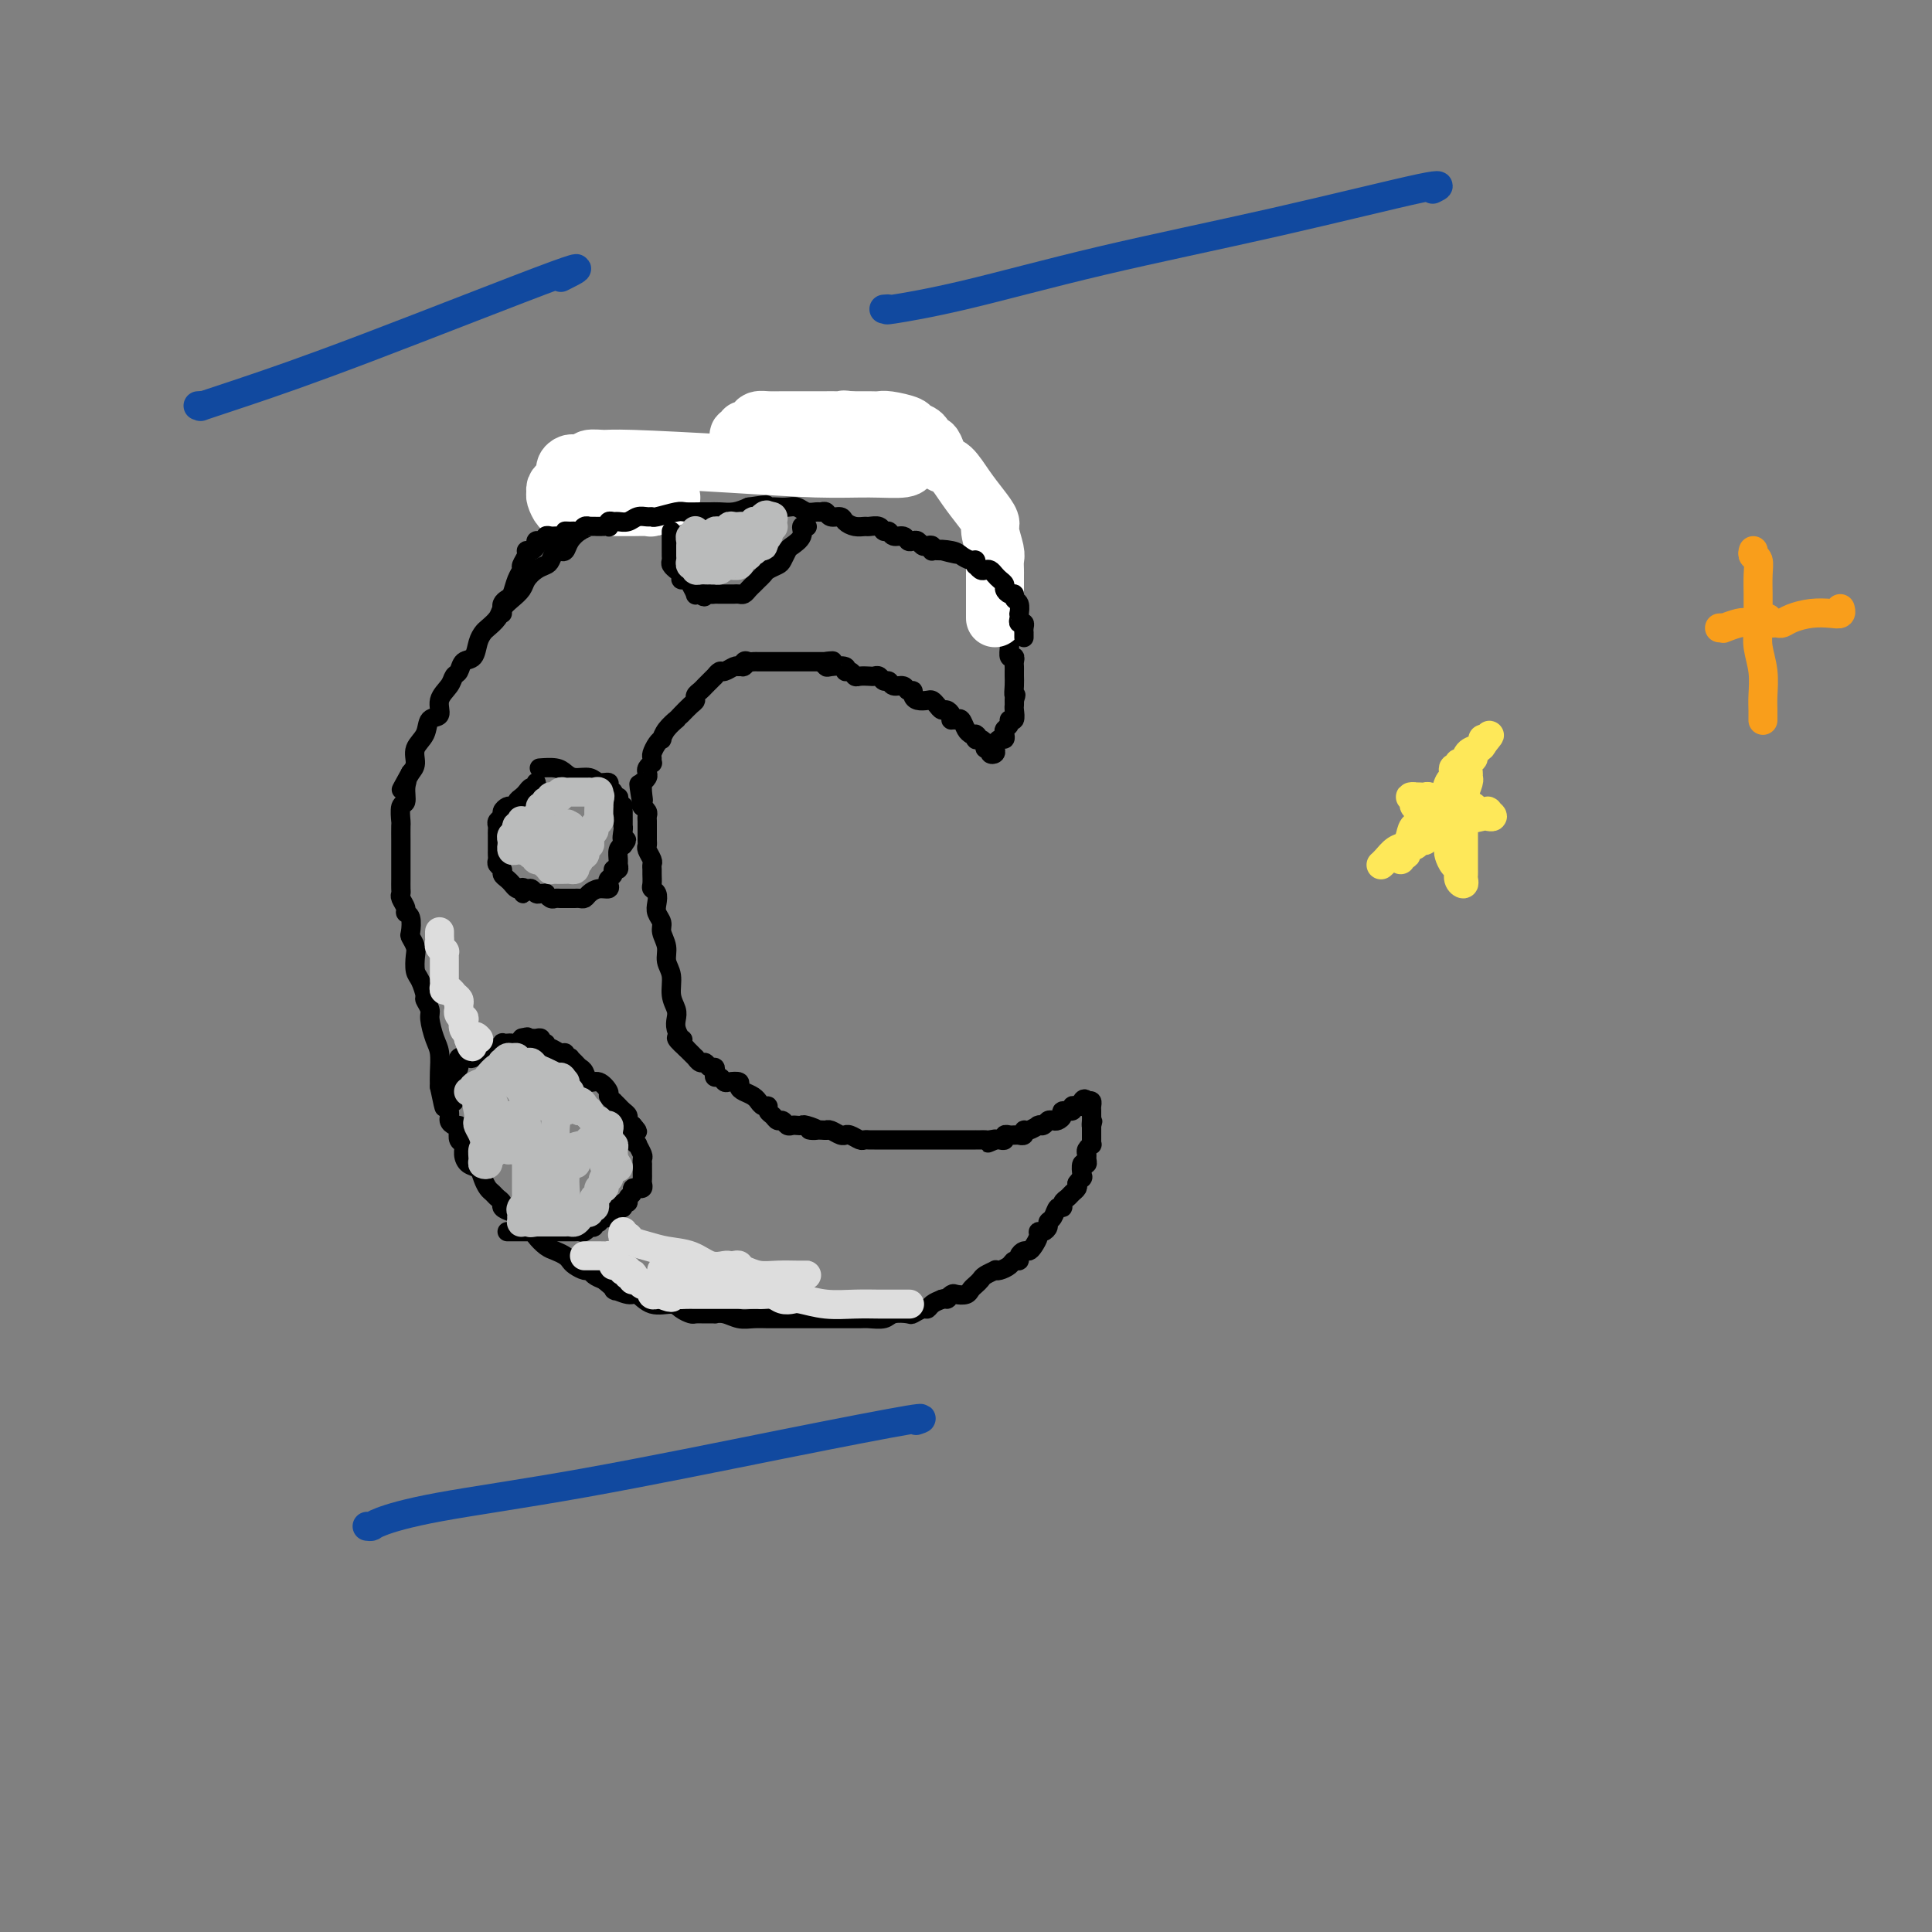 <svg viewBox='0 0 400 400' version='1.1' xmlns='http://www.w3.org/2000/svg' xmlns:xlink='http://www.w3.org/1999/xlink'><rect x="0" y="0" width="400" height="400" fill="#808080" stroke="none"/><g fill='none' stroke='#000000' stroke-width='4' stroke-linecap='round' stroke-linejoin='round'><path d='M202,99c0.092,-0.455 0.184,-0.910 0,-1c-0.184,-0.090 -0.646,0.186 -1,0c-0.354,-0.186 -0.602,-0.835 -1,-1c-0.398,-0.165 -0.947,0.152 -1,0c-0.053,-0.152 0.389,-0.773 0,-1c-0.389,-0.227 -1.611,-0.060 -2,0c-0.389,0.060 0.054,0.012 0,0c-0.054,-0.012 -0.605,0.010 -1,0c-0.395,-0.010 -0.636,-0.054 -1,0c-0.364,0.054 -0.853,0.207 -1,0c-0.147,-0.207 0.049,-0.772 0,-1c-0.049,-0.228 -0.341,-0.118 -1,0c-0.659,0.118 -1.683,0.243 -2,0c-0.317,-0.243 0.074,-0.853 0,-1c-0.074,-0.147 -0.612,0.171 -1,0c-0.388,-0.171 -0.628,-0.830 -1,-1c-0.372,-0.170 -0.878,0.151 -1,0c-0.122,-0.151 0.141,-0.773 0,-1c-0.141,-0.227 -0.684,-0.060 -1,0c-0.316,0.060 -0.404,0.012 -1,0c-0.596,-0.012 -1.700,0.011 -2,0c-0.300,-0.011 0.204,-0.055 0,0c-0.204,0.055 -1.117,0.211 -2,0c-0.883,-0.211 -1.738,-0.788 -2,-1c-0.262,-0.212 0.068,-0.061 0,0c-0.068,0.061 -0.534,0.030 -1,0'/><path d='M179,91c-3.754,-1.239 -1.639,-0.336 -1,0c0.639,0.336 -0.196,0.104 -1,0c-0.804,-0.104 -1.575,-0.080 -2,0c-0.425,0.080 -0.502,0.218 -1,0c-0.498,-0.218 -1.418,-0.790 -2,-1c-0.582,-0.210 -0.828,-0.056 -1,0c-0.172,0.056 -0.270,0.015 -1,0c-0.730,-0.015 -2.093,-0.004 -3,0c-0.907,0.004 -1.359,0.001 -2,0c-0.641,-0.001 -1.470,-0.001 -2,0c-0.530,0.001 -0.761,0.004 -1,0c-0.239,-0.004 -0.488,-0.016 -1,0c-0.512,0.016 -1.288,0.061 -2,0c-0.712,-0.061 -1.360,-0.226 -2,0c-0.640,0.226 -1.271,0.844 -2,1c-0.729,0.156 -1.556,-0.150 -2,0c-0.444,0.150 -0.504,0.758 -1,1c-0.496,0.242 -1.428,0.120 -2,0c-0.572,-0.120 -0.785,-0.238 -1,0c-0.215,0.238 -0.433,0.834 -1,1c-0.567,0.166 -1.483,-0.096 -2,0c-0.517,0.096 -0.634,0.551 -1,1c-0.366,0.449 -0.980,0.893 -1,1c-0.020,0.107 0.553,-0.122 0,0c-0.553,0.122 -2.231,0.596 -3,1c-0.769,0.404 -0.629,0.738 -1,1c-0.371,0.262 -1.254,0.451 -2,1c-0.746,0.549 -1.355,1.456 -2,2c-0.645,0.544 -1.328,0.723 -2,1c-0.672,0.277 -1.335,0.650 -2,1c-0.665,0.350 -1.333,0.675 -2,1'/><path d='M130,103c-3.540,2.063 -2.889,1.721 -3,2c-0.111,0.279 -0.985,1.178 -2,2c-1.015,0.822 -2.170,1.566 -3,2c-0.830,0.434 -1.336,0.559 -2,1c-0.664,0.441 -1.488,1.197 -2,2c-0.512,0.803 -0.714,1.654 -1,2c-0.286,0.346 -0.657,0.186 -1,0c-0.343,-0.186 -0.659,-0.398 -1,0c-0.341,0.398 -0.706,1.405 -1,2c-0.294,0.595 -0.515,0.778 -1,1c-0.485,0.222 -1.233,0.482 -2,1c-0.767,0.518 -1.552,1.293 -2,2c-0.448,0.707 -0.557,1.345 -1,2c-0.443,0.655 -1.218,1.327 -2,2c-0.782,0.673 -1.572,1.348 -2,2c-0.428,0.652 -0.495,1.282 -1,2c-0.505,0.718 -1.449,1.525 -2,2c-0.551,0.475 -0.711,0.617 -1,1c-0.289,0.383 -0.708,1.005 -1,2c-0.292,0.995 -0.458,2.363 -1,3c-0.542,0.637 -1.460,0.543 -2,1c-0.540,0.457 -0.703,1.464 -1,2c-0.297,0.536 -0.728,0.600 -1,1c-0.272,0.400 -0.386,1.135 -1,2c-0.614,0.865 -1.727,1.858 -2,3c-0.273,1.142 0.296,2.431 0,3c-0.296,0.569 -1.455,0.418 -2,1c-0.545,0.582 -0.476,1.898 -1,3c-0.524,1.102 -1.641,1.989 -2,3c-0.359,1.011 0.040,2.146 0,3c-0.040,0.854 -0.520,1.427 -1,2'/><path d='M85,160c-3.161,5.700 -1.565,2.950 -1,2c0.565,-0.950 0.099,-0.100 0,1c-0.099,1.100 0.170,2.450 0,3c-0.170,0.550 -0.778,0.301 -1,1c-0.222,0.699 -0.060,2.345 0,3c0.060,0.655 0.016,0.317 0,1c-0.016,0.683 -0.004,2.385 0,3c0.004,0.615 0.001,0.143 0,1c-0.001,0.857 0.000,3.042 0,4c-0.000,0.958 -0.001,0.690 0,1c0.001,0.310 0.004,1.200 0,2c-0.004,0.800 -0.016,1.510 0,2c0.016,0.490 0.061,0.759 0,1c-0.061,0.241 -0.226,0.454 0,1c0.226,0.546 0.844,1.427 1,2c0.156,0.573 -0.151,0.839 0,1c0.151,0.161 0.759,0.216 1,1c0.241,0.784 0.117,2.297 0,3c-0.117,0.703 -0.225,0.596 0,1c0.225,0.404 0.782,1.320 1,2c0.218,0.680 0.096,1.123 0,2c-0.096,0.877 -0.165,2.189 0,3c0.165,0.811 0.565,1.121 1,2c0.435,0.879 0.904,2.325 1,3c0.096,0.675 -0.181,0.577 0,1c0.181,0.423 0.819,1.366 1,2c0.181,0.634 -0.095,0.960 0,2c0.095,1.040 0.562,2.794 1,4c0.438,1.206 0.849,1.863 1,3c0.151,1.137 0.043,2.753 0,4c-0.043,1.247 -0.022,2.123 0,3'/><path d='M91,225c1.400,6.774 0.901,3.709 1,3c0.099,-0.709 0.797,0.936 1,2c0.203,1.064 -0.090,1.546 0,2c0.090,0.454 0.564,0.880 1,1c0.436,0.120 0.834,-0.067 1,0c0.166,0.067 0.099,0.389 0,1c-0.099,0.611 -0.230,1.511 0,2c0.230,0.489 0.821,0.568 1,1c0.179,0.432 -0.054,1.219 0,2c0.054,0.781 0.396,1.557 1,2c0.604,0.443 1.471,0.552 2,1c0.529,0.448 0.720,1.233 1,2c0.280,0.767 0.648,1.515 1,2c0.352,0.485 0.688,0.708 1,1c0.312,0.292 0.599,0.655 1,1c0.401,0.345 0.914,0.674 1,1c0.086,0.326 -0.257,0.651 0,1c0.257,0.349 1.115,0.722 2,1c0.885,0.278 1.798,0.459 2,1c0.202,0.541 -0.308,1.440 0,2c0.308,0.560 1.434,0.780 2,1c0.566,0.220 0.572,0.440 1,1c0.428,0.560 1.280,1.459 2,2c0.720,0.541 1.310,0.723 2,1c0.690,0.277 1.480,0.648 2,1c0.520,0.352 0.768,0.686 1,1c0.232,0.314 0.446,0.609 1,1c0.554,0.391 1.447,0.878 2,1c0.553,0.122 0.764,-0.121 1,0c0.236,0.121 0.496,0.606 1,1c0.504,0.394 1.252,0.697 2,1'/><path d='M125,265c3.853,3.168 1.984,2.088 2,2c0.016,-0.088 1.915,0.816 3,1c1.085,0.184 1.355,-0.353 2,0c0.645,0.353 1.664,1.597 3,2c1.336,0.403 2.990,-0.036 4,0c1.010,0.036 1.375,0.545 2,1c0.625,0.455 1.511,0.854 2,1c0.489,0.146 0.581,0.038 1,0c0.419,-0.038 1.165,-0.006 2,0c0.835,0.006 1.760,-0.012 2,0c0.240,0.012 -0.203,0.056 0,0c0.203,-0.056 1.053,-0.211 2,0c0.947,0.211 1.991,0.789 3,1c1.009,0.211 1.984,0.057 3,0c1.016,-0.057 2.072,-0.015 3,0c0.928,0.015 1.729,0.004 3,0c1.271,-0.004 3.011,-0.001 4,0c0.989,0.001 1.228,0.000 2,0c0.772,-0.000 2.079,-0.000 3,0c0.921,0.000 1.458,0.001 2,0c0.542,-0.001 1.088,-0.004 2,0c0.912,0.004 2.188,0.015 3,0c0.812,-0.015 1.158,-0.055 2,0c0.842,0.055 2.180,0.207 3,0c0.820,-0.207 1.123,-0.773 2,-1c0.877,-0.227 2.328,-0.116 3,0c0.672,0.116 0.564,0.238 1,0c0.436,-0.238 1.416,-0.837 2,-1c0.584,-0.163 0.773,0.110 1,0c0.227,-0.110 0.494,-0.603 1,-1c0.506,-0.397 1.253,-0.699 2,-1'/><path d='M195,269c2.031,-0.559 1.107,0.043 1,0c-0.107,-0.043 0.601,-0.733 1,-1c0.399,-0.267 0.488,-0.113 1,0c0.512,0.113 1.445,0.185 2,0c0.555,-0.185 0.731,-0.628 1,-1c0.269,-0.372 0.632,-0.674 1,-1c0.368,-0.326 0.742,-0.675 1,-1c0.258,-0.325 0.402,-0.626 1,-1c0.598,-0.374 1.652,-0.822 2,-1c0.348,-0.178 -0.008,-0.085 0,0c0.008,0.085 0.380,0.164 1,0c0.620,-0.164 1.490,-0.570 2,-1c0.510,-0.430 0.662,-0.885 1,-1c0.338,-0.115 0.864,0.111 1,0c0.136,-0.111 -0.117,-0.558 0,-1c0.117,-0.442 0.605,-0.879 1,-1c0.395,-0.121 0.697,0.073 1,0c0.303,-0.073 0.607,-0.415 1,-1c0.393,-0.585 0.875,-1.414 1,-2c0.125,-0.586 -0.107,-0.929 0,-1c0.107,-0.071 0.553,0.131 1,0c0.447,-0.131 0.894,-0.595 1,-1c0.106,-0.405 -0.130,-0.753 0,-1c0.130,-0.247 0.626,-0.395 1,-1c0.374,-0.605 0.625,-1.668 1,-2c0.375,-0.332 0.875,0.066 1,0c0.125,-0.066 -0.124,-0.595 0,-1c0.124,-0.405 0.621,-0.686 1,-1c0.379,-0.314 0.641,-0.661 1,-1c0.359,-0.339 0.817,-0.668 1,-1c0.183,-0.332 0.092,-0.666 0,-1'/><path d='M223,245c1.620,-2.168 1.170,-1.088 1,-1c-0.170,0.088 -0.060,-0.817 0,-1c0.060,-0.183 0.069,0.354 0,0c-0.069,-0.354 -0.216,-1.600 0,-2c0.216,-0.400 0.794,0.047 1,0c0.206,-0.047 0.041,-0.586 0,-1c-0.041,-0.414 0.042,-0.702 0,-1c-0.042,-0.298 -0.207,-0.605 0,-1c0.207,-0.395 0.788,-0.879 1,-1c0.212,-0.121 0.057,0.122 0,0c-0.057,-0.122 -0.015,-0.610 0,-1c0.015,-0.390 0.004,-0.682 0,-1c-0.004,-0.318 -0.001,-0.662 0,-1c0.001,-0.338 0.001,-0.669 0,-1'/><path d='M226,233c0.464,-1.808 0.124,-0.330 0,0c-0.124,0.330 -0.033,-0.490 0,-1c0.033,-0.510 0.006,-0.711 0,-1c-0.006,-0.289 0.009,-0.665 0,-1c-0.009,-0.335 -0.041,-0.629 0,-1c0.041,-0.371 0.155,-0.820 0,-1c-0.155,-0.180 -0.577,-0.090 -1,0'/><path d='M225,228c-0.378,-0.835 -0.824,-0.421 -1,0c-0.176,0.421 -0.084,0.849 0,1c0.084,0.151 0.158,0.026 0,0c-0.158,-0.026 -0.549,0.048 -1,0c-0.451,-0.048 -0.961,-0.220 -1,0c-0.039,0.220 0.393,0.830 0,1c-0.393,0.170 -1.611,-0.099 -2,0c-0.389,0.099 0.051,0.566 0,1c-0.051,0.434 -0.592,0.834 -1,1c-0.408,0.166 -0.684,0.097 -1,0c-0.316,-0.097 -0.671,-0.223 -1,0c-0.329,0.223 -0.630,0.796 -1,1c-0.370,0.204 -0.807,0.040 -1,0c-0.193,-0.040 -0.142,0.046 0,0c0.142,-0.046 0.374,-0.222 0,0c-0.374,0.222 -1.353,0.844 -2,1c-0.647,0.156 -0.961,-0.154 -1,0c-0.039,0.154 0.197,0.774 0,1c-0.197,0.226 -0.827,0.060 -1,0c-0.173,-0.060 0.112,-0.012 0,0c-0.112,0.012 -0.621,-0.011 -1,0c-0.379,0.011 -0.626,0.055 -1,0c-0.374,-0.055 -0.873,-0.211 -1,0c-0.127,0.211 0.120,0.788 0,1c-0.120,0.212 -0.606,0.061 -1,0c-0.394,-0.061 -0.697,-0.030 -1,0'/><path d='M206,236c-2.892,1.238 -0.621,0.332 0,0c0.621,-0.332 -0.407,-0.089 -1,0c-0.593,0.089 -0.752,0.024 -1,0c-0.248,-0.024 -0.585,-0.006 -1,0c-0.415,0.006 -0.908,0.002 -1,0c-0.092,-0.002 0.217,-0.000 0,0c-0.217,0.000 -0.962,0.000 -2,0c-1.038,-0.000 -2.371,-0.000 -3,0c-0.629,0.000 -0.553,0.000 -1,0c-0.447,-0.000 -1.415,-0.000 -2,0c-0.585,0.000 -0.787,0.000 -1,0c-0.213,-0.000 -0.437,-0.000 -1,0c-0.563,0.000 -1.464,0.000 -2,0c-0.536,-0.000 -0.707,-0.000 -1,0c-0.293,0.000 -0.707,0.000 -1,0c-0.293,-0.000 -0.463,-0.000 -1,0c-0.537,0.000 -1.439,0.000 -2,0c-0.561,-0.000 -0.780,-0.000 -1,0c-0.220,0.000 -0.439,0.001 -1,0c-0.561,-0.001 -1.463,-0.004 -2,0c-0.537,0.004 -0.708,0.015 -1,0c-0.292,-0.015 -0.705,-0.057 -1,0c-0.295,0.057 -0.473,0.212 -1,0c-0.527,-0.212 -1.401,-0.793 -2,-1c-0.599,-0.207 -0.921,-0.041 -1,0c-0.079,0.041 0.084,-0.041 0,0c-0.084,0.041 -0.414,0.207 -1,0c-0.586,-0.207 -1.427,-0.786 -2,-1c-0.573,-0.214 -0.878,-0.061 -1,0c-0.122,0.061 -0.061,0.031 0,0'/><path d='M171,234c-5.759,-0.249 -2.656,0.129 -2,0c0.656,-0.129 -1.134,-0.766 -2,-1c-0.866,-0.234 -0.809,-0.067 -1,0c-0.191,0.067 -0.628,0.033 -1,0c-0.372,-0.033 -0.677,-0.064 -1,0c-0.323,0.064 -0.665,0.225 -1,0c-0.335,-0.225 -0.663,-0.835 -1,-1c-0.337,-0.165 -0.681,0.114 -1,0c-0.319,-0.114 -0.611,-0.623 -1,-1c-0.389,-0.377 -0.874,-0.622 -1,-1c-0.126,-0.378 0.108,-0.889 0,-1c-0.108,-0.111 -0.557,0.177 -1,0c-0.443,-0.177 -0.879,-0.821 -1,-1c-0.121,-0.179 0.075,0.106 0,0c-0.075,-0.106 -0.419,-0.603 -1,-1c-0.581,-0.397 -1.398,-0.694 -2,-1c-0.602,-0.306 -0.987,-0.622 -1,-1c-0.013,-0.378 0.347,-0.819 0,-1c-0.347,-0.181 -1.400,-0.104 -2,0c-0.600,0.104 -0.749,0.234 -1,0c-0.251,-0.234 -0.606,-0.832 -1,-1c-0.394,-0.168 -0.827,0.095 -1,0c-0.173,-0.095 -0.088,-0.546 0,-1c0.088,-0.454 0.177,-0.910 0,-1c-0.177,-0.090 -0.621,0.187 -1,0c-0.379,-0.187 -0.693,-0.838 -1,-1c-0.307,-0.162 -0.607,0.164 -1,0c-0.393,-0.164 -0.878,-0.817 -1,-1c-0.122,-0.183 0.121,0.105 0,0c-0.121,-0.105 -0.606,-0.601 -1,-1c-0.394,-0.399 -0.697,-0.699 -1,-1'/><path d='M142,217c-3.182,-2.799 -1.636,-2.296 -1,-2c0.636,0.296 0.363,0.387 0,0c-0.363,-0.387 -0.814,-1.251 -1,-2c-0.186,-0.749 -0.106,-1.383 0,-2c0.106,-0.617 0.240,-1.218 0,-2c-0.240,-0.782 -0.853,-1.746 -1,-3c-0.147,-1.254 0.172,-2.797 0,-4c-0.172,-1.203 -0.834,-2.066 -1,-3c-0.166,-0.934 0.166,-1.941 0,-3c-0.166,-1.059 -0.828,-2.171 -1,-3c-0.172,-0.829 0.146,-1.374 0,-2c-0.146,-0.626 -0.757,-1.333 -1,-2c-0.243,-0.667 -0.118,-1.296 0,-2c0.118,-0.704 0.228,-1.484 0,-2c-0.228,-0.516 -0.793,-0.768 -1,-1c-0.207,-0.232 -0.054,-0.442 0,-1c0.054,-0.558 0.011,-1.463 0,-2c-0.011,-0.537 0.011,-0.707 0,-1c-0.011,-0.293 -0.056,-0.708 0,-1c0.056,-0.292 0.211,-0.459 0,-1c-0.211,-0.541 -0.789,-1.454 -1,-2c-0.211,-0.546 -0.057,-0.724 0,-1c0.057,-0.276 0.015,-0.651 0,-1c-0.015,-0.349 -0.004,-0.671 0,-1c0.004,-0.329 0.002,-0.665 0,-1c-0.002,-0.335 -0.004,-0.668 0,-1c0.004,-0.332 0.015,-0.664 0,-1c-0.015,-0.336 -0.056,-0.678 0,-1c0.056,-0.322 0.207,-0.625 0,-1c-0.207,-0.375 -0.774,-0.821 -1,-1c-0.226,-0.179 -0.113,-0.089 0,0'/><path d='M133,167c-1.391,-8.161 -0.369,-3.563 0,-2c0.369,1.563 0.085,0.090 0,-1c-0.085,-1.090 0.029,-1.797 0,-2c-0.029,-0.203 -0.200,0.099 0,0c0.200,-0.099 0.772,-0.600 1,-1c0.228,-0.400 0.114,-0.699 0,-1c-0.114,-0.301 -0.227,-0.605 0,-1c0.227,-0.395 0.796,-0.883 1,-1c0.204,-0.117 0.045,0.136 0,0c-0.045,-0.136 0.026,-0.662 0,-1c-0.026,-0.338 -0.149,-0.488 0,-1c0.149,-0.512 0.569,-1.385 1,-2c0.431,-0.615 0.871,-0.973 1,-1c0.129,-0.027 -0.055,0.278 0,0c0.055,-0.278 0.347,-1.139 1,-2c0.653,-0.861 1.668,-1.722 2,-2c0.332,-0.278 -0.017,0.028 0,0c0.017,-0.028 0.400,-0.389 1,-1c0.600,-0.611 1.418,-1.473 2,-2c0.582,-0.527 0.929,-0.718 1,-1c0.071,-0.282 -0.135,-0.654 0,-1c0.135,-0.346 0.611,-0.667 1,-1c0.389,-0.333 0.692,-0.676 1,-1c0.308,-0.324 0.622,-0.627 1,-1c0.378,-0.373 0.821,-0.817 1,-1c0.179,-0.183 0.093,-0.105 0,0c-0.093,0.105 -0.193,0.238 0,0c0.193,-0.238 0.681,-0.847 1,-1c0.319,-0.153 0.471,0.151 1,0c0.529,-0.151 1.437,-0.757 2,-1c0.563,-0.243 0.782,-0.121 1,0'/><path d='M153,138c2.560,-1.950 1.459,-0.326 1,0c-0.459,0.326 -0.278,-0.645 0,-1c0.278,-0.355 0.652,-0.095 1,0c0.348,0.095 0.671,0.026 1,0c0.329,-0.026 0.666,-0.007 1,0c0.334,0.007 0.667,0.002 1,0c0.333,-0.002 0.667,-0.000 1,0c0.333,0.000 0.667,0.000 1,0c0.333,-0.000 0.666,-0.000 1,0c0.334,0.000 0.668,0.000 1,0c0.332,-0.000 0.663,-0.000 1,0c0.337,0.000 0.682,0.000 1,0c0.318,-0.000 0.610,-0.000 1,0c0.390,0.000 0.878,0.000 1,0c0.122,-0.000 -0.122,-0.000 0,0c0.122,0.000 0.610,0.000 1,0c0.390,-0.000 0.682,-0.000 1,0c0.318,0.000 0.663,0.000 1,0c0.337,-0.000 0.668,-0.000 1,0c0.332,0.000 0.666,0.000 1,0'/><path d='M171,137c2.788,-0.214 0.756,-0.249 0,0c-0.756,0.249 -0.238,0.784 0,1c0.238,0.216 0.197,0.114 1,0c0.803,-0.114 2.452,-0.241 3,0c0.548,0.241 -0.004,0.849 0,1c0.004,0.151 0.564,-0.155 1,0c0.436,0.155 0.747,0.773 1,1c0.253,0.227 0.449,0.065 1,0c0.551,-0.065 1.457,-0.033 2,0c0.543,0.033 0.722,0.065 1,0c0.278,-0.065 0.656,-0.229 1,0c0.344,0.229 0.655,0.850 1,1c0.345,0.150 0.723,-0.171 1,0c0.277,0.171 0.452,0.833 1,1c0.548,0.167 1.469,-0.162 2,0c0.531,0.162 0.671,0.814 1,1c0.329,0.186 0.848,-0.095 1,0c0.152,0.095 -0.061,0.564 0,1c0.061,0.436 0.398,0.839 1,1c0.602,0.161 1.471,0.081 2,0c0.529,-0.081 0.720,-0.163 1,0c0.280,0.163 0.650,0.569 1,1c0.350,0.431 0.682,0.886 1,1c0.318,0.114 0.624,-0.113 1,0c0.376,0.113 0.822,0.564 1,1c0.178,0.436 0.089,0.855 0,1c-0.089,0.145 -0.179,0.014 0,0c0.179,-0.014 0.625,0.089 1,0c0.375,-0.089 0.678,-0.370 1,0c0.322,0.370 0.663,1.391 1,2c0.337,0.609 0.668,0.804 1,1'/><path d='M201,152c2.393,1.486 1.376,0.201 1,0c-0.376,-0.201 -0.111,0.681 0,1c0.111,0.319 0.067,0.075 0,0c-0.067,-0.075 -0.158,0.017 0,0c0.158,-0.017 0.563,-0.145 1,0c0.437,0.145 0.905,0.561 1,1c0.095,0.439 -0.185,0.899 0,1c0.185,0.101 0.833,-0.158 1,0c0.167,0.158 -0.149,0.732 0,1c0.149,0.268 0.762,0.230 1,0c0.238,-0.230 0.103,-0.653 0,-1c-0.103,-0.347 -0.172,-0.618 0,-1c0.172,-0.382 0.586,-0.876 1,-1c0.414,-0.124 0.828,0.120 1,0c0.172,-0.120 0.102,-0.605 0,-1c-0.102,-0.395 -0.238,-0.701 0,-1c0.238,-0.299 0.848,-0.591 1,-1c0.152,-0.409 -0.155,-0.936 0,-1c0.155,-0.064 0.774,0.333 1,0c0.226,-0.333 0.061,-1.397 0,-2c-0.061,-0.603 -0.017,-0.744 0,-1c0.017,-0.256 0.009,-0.628 0,-1'/><path d='M210,145c0.619,-1.836 0.166,-0.926 0,-1c-0.166,-0.074 -0.045,-1.133 0,-2c0.045,-0.867 0.013,-1.543 0,-2c-0.013,-0.457 -0.007,-0.695 0,-1c0.007,-0.305 0.016,-0.677 0,-1c-0.016,-0.323 -0.057,-0.597 0,-1c0.057,-0.403 0.212,-0.934 0,-1c-0.212,-0.066 -0.793,0.334 -1,0c-0.207,-0.334 -0.041,-1.402 0,-2c0.041,-0.598 -0.042,-0.727 0,-1c0.042,-0.273 0.208,-0.689 0,-1c-0.208,-0.311 -0.792,-0.517 -1,-1c-0.208,-0.483 -0.042,-1.242 0,-2c0.042,-0.758 -0.042,-1.513 0,-2c0.042,-0.487 0.208,-0.704 0,-1c-0.208,-0.296 -0.792,-0.671 -1,-1c-0.208,-0.329 -0.042,-0.613 0,-1c0.042,-0.387 -0.041,-0.877 0,-1c0.041,-0.123 0.207,0.122 0,0c-0.207,-0.122 -0.788,-0.611 -1,-1c-0.212,-0.389 -0.056,-0.677 0,-1c0.056,-0.323 0.011,-0.682 0,-1c-0.011,-0.318 0.011,-0.596 0,-1c-0.011,-0.404 -0.054,-0.935 0,-1c0.054,-0.065 0.207,0.336 0,0c-0.207,-0.336 -0.773,-1.410 -1,-2c-0.227,-0.590 -0.116,-0.697 0,-1c0.116,-0.303 0.237,-0.803 0,-1c-0.237,-0.197 -0.833,-0.092 -1,0c-0.167,0.092 0.095,0.169 0,0c-0.095,-0.169 -0.548,-0.585 -1,-1'/><path d='M203,113c-1.023,-5.356 -0.081,-2.744 0,-2c0.081,0.744 -0.700,-0.378 -1,-1c-0.300,-0.622 -0.118,-0.745 0,-1c0.118,-0.255 0.171,-0.642 0,-1c-0.171,-0.358 -0.567,-0.688 -1,-1c-0.433,-0.312 -0.905,-0.604 -1,-1c-0.095,-0.396 0.186,-0.894 0,-1c-0.186,-0.106 -0.838,0.179 -1,0c-0.162,-0.179 0.167,-0.822 0,-1c-0.167,-0.178 -0.829,0.110 -1,0c-0.171,-0.110 0.150,-0.617 0,-1c-0.150,-0.383 -0.772,-0.643 -1,-1c-0.228,-0.357 -0.064,-0.812 0,-1c0.064,-0.188 0.028,-0.110 0,0c-0.028,0.110 -0.049,0.251 0,0c0.049,-0.251 0.167,-0.893 0,-1c-0.167,-0.107 -0.618,0.321 -1,0c-0.382,-0.321 -0.694,-1.391 -1,-2c-0.306,-0.609 -0.607,-0.755 -1,-1c-0.393,-0.245 -0.879,-0.587 -1,-1c-0.121,-0.413 0.123,-0.895 0,-1c-0.123,-0.105 -0.612,0.169 -1,0c-0.388,-0.169 -0.676,-0.780 -1,-1c-0.324,-0.220 -0.684,-0.049 -1,0c-0.316,0.049 -0.587,-0.026 -1,0c-0.413,0.026 -0.966,0.151 -1,0c-0.034,-0.151 0.452,-0.579 0,-1c-0.452,-0.421 -1.844,-0.835 -3,-1c-1.156,-0.165 -2.078,-0.083 -3,0'/><path d='M182,92c-2.857,-0.929 -3.500,-0.250 -4,0c-0.500,0.250 -0.857,0.071 -1,0c-0.143,-0.071 -0.071,-0.036 0,0'/></g>
<g fill='none' stroke='#FFFFFF' stroke-width='12' stroke-linecap='round' stroke-linejoin='round'><path d='M206,128c-0.000,-0.438 -0.000,-0.876 0,-1c0.000,-0.124 0.000,0.066 0,0c-0.000,-0.066 -0.000,-0.389 0,-1c0.000,-0.611 0.000,-1.511 0,-2c-0.000,-0.489 -0.000,-0.568 0,-1c0.000,-0.432 0.001,-1.216 0,-2c-0.001,-0.784 -0.004,-1.569 0,-2c0.004,-0.431 0.017,-0.509 0,-1c-0.017,-0.491 -0.062,-1.394 0,-2c0.062,-0.606 0.232,-0.916 0,-2c-0.232,-1.084 -0.867,-2.942 -1,-4c-0.133,-1.058 0.234,-1.315 0,-2c-0.234,-0.685 -1.071,-1.797 -2,-3c-0.929,-1.203 -1.951,-2.498 -3,-4c-1.049,-1.502 -2.127,-3.210 -3,-4c-0.873,-0.790 -1.542,-0.663 -2,-1c-0.458,-0.337 -0.705,-1.137 -1,-2c-0.295,-0.863 -0.640,-1.789 -1,-2c-0.360,-0.211 -0.737,0.294 -1,0c-0.263,-0.294 -0.412,-1.385 -1,-2c-0.588,-0.615 -1.613,-0.753 -2,-1c-0.387,-0.247 -0.134,-0.602 -1,-1c-0.866,-0.398 -2.851,-0.839 -4,-1c-1.149,-0.161 -1.463,-0.043 -2,0c-0.537,0.043 -1.299,0.012 -2,0c-0.701,-0.012 -1.343,-0.003 -2,0c-0.657,0.003 -1.328,0.002 -2,0'/><path d='M176,87c-2.138,-0.309 -0.985,-0.083 -1,0c-0.015,0.083 -1.200,0.022 -2,0c-0.800,-0.022 -1.215,-0.006 -2,0c-0.785,0.006 -1.940,0.001 -3,0c-1.060,-0.001 -2.024,0.002 -3,0c-0.976,-0.002 -1.963,-0.011 -3,0c-1.037,0.011 -2.124,0.040 -3,0c-0.876,-0.040 -1.540,-0.150 -2,0c-0.460,0.150 -0.715,0.561 -1,1c-0.285,0.439 -0.598,0.905 -1,1c-0.402,0.095 -0.892,-0.180 -1,0c-0.108,0.180 0.168,0.817 0,1c-0.168,0.183 -0.779,-0.088 -1,0c-0.221,0.088 -0.053,0.535 0,1c0.053,0.465 -0.009,0.948 0,1c0.009,0.052 0.088,-0.326 0,0c-0.088,0.326 -0.344,1.356 0,2c0.344,0.644 1.289,0.902 2,1c0.711,0.098 1.189,0.036 2,0c0.811,-0.036 1.957,-0.047 3,0c1.043,0.047 1.985,0.152 3,0c1.015,-0.152 2.103,-0.563 3,-1c0.897,-0.437 1.603,-0.902 3,-1c1.397,-0.098 3.486,0.170 5,0c1.514,-0.170 2.455,-0.777 3,-1c0.545,-0.223 0.696,-0.060 1,0c0.304,0.060 0.761,0.019 1,0c0.239,-0.019 0.260,-0.015 1,0c0.740,0.015 2.199,0.043 3,0c0.801,-0.043 0.943,-0.155 1,0c0.057,0.155 0.028,0.578 0,1'/><path d='M184,93c4.753,-0.204 1.134,-0.212 0,0c-1.134,0.212 0.217,0.646 1,1c0.783,0.354 0.998,0.630 1,1c0.002,0.370 -0.208,0.835 0,1c0.208,0.165 0.836,0.030 1,0c0.164,-0.030 -0.134,0.045 0,0c0.134,-0.045 0.702,-0.211 1,0c0.298,0.211 0.326,0.799 -1,1c-1.326,0.201 -4.006,0.016 -7,0c-2.994,-0.016 -6.301,0.138 -11,0c-4.699,-0.138 -10.788,-0.569 -18,-1c-7.212,-0.431 -15.547,-0.861 -20,-1c-4.453,-0.139 -5.024,0.015 -6,0c-0.976,-0.015 -2.356,-0.198 -3,0c-0.644,0.198 -0.550,0.778 -1,1c-0.450,0.222 -1.444,0.087 -2,0c-0.556,-0.087 -0.675,-0.126 -1,0c-0.325,0.126 -0.857,0.415 -1,1c-0.143,0.585 0.105,1.465 0,2c-0.105,0.535 -0.561,0.725 -1,1c-0.439,0.275 -0.862,0.634 -1,1c-0.138,0.366 0.007,0.739 0,1c-0.007,0.261 -0.168,0.410 0,1c0.168,0.590 0.664,1.622 1,2c0.336,0.378 0.513,0.101 1,0c0.487,-0.101 1.285,-0.027 2,0c0.715,0.027 1.347,0.008 2,0c0.653,-0.008 1.326,-0.004 2,0'/><path d='M123,105c1.791,-0.001 2.767,-0.004 4,0c1.233,0.004 2.722,0.015 4,0c1.278,-0.015 2.344,-0.056 3,0c0.656,0.056 0.900,0.207 1,0c0.100,-0.207 0.055,-0.774 0,-1c-0.055,-0.226 -0.120,-0.113 0,0c0.120,0.113 0.424,0.226 1,0c0.576,-0.226 1.424,-0.792 2,-1c0.576,-0.208 0.879,-0.060 1,0c0.121,0.060 0.061,0.030 0,0'/></g>
<g fill='none' stroke='#000000' stroke-width='4' stroke-linecap='round' stroke-linejoin='round'><path d='M104,127c-0.006,-0.446 -0.013,-0.891 0,-1c0.013,-0.109 0.045,0.119 0,0c-0.045,-0.119 -0.166,-0.585 0,-1c0.166,-0.415 0.618,-0.779 1,-1c0.382,-0.221 0.695,-0.300 1,-1c0.305,-0.700 0.603,-2.020 1,-3c0.397,-0.980 0.894,-1.621 1,-2c0.106,-0.379 -0.178,-0.497 0,-1c0.178,-0.503 0.817,-1.393 1,-2c0.183,-0.607 -0.092,-0.933 0,-1c0.092,-0.067 0.550,0.125 1,0c0.450,-0.125 0.891,-0.568 1,-1c0.109,-0.432 -0.115,-0.851 0,-1c0.115,-0.149 0.570,-0.026 1,0c0.430,0.026 0.836,-0.046 1,0c0.164,0.046 0.085,0.208 0,0c-0.085,-0.208 -0.177,-0.788 0,-1c0.177,-0.212 0.622,-0.057 1,0c0.378,0.057 0.689,0.015 1,0c0.311,-0.015 0.622,-0.004 1,0c0.378,0.004 0.822,0.001 1,0c0.178,-0.001 0.089,-0.001 0,0'/><path d='M117,111c1.190,-0.692 0.164,-0.921 0,-1c-0.164,-0.079 0.534,-0.007 1,0c0.466,0.007 0.699,-0.051 1,0c0.301,0.051 0.671,0.210 1,0c0.329,-0.210 0.616,-0.788 1,-1c0.384,-0.212 0.863,-0.057 1,0c0.137,0.057 -0.068,0.016 0,0c0.068,-0.016 0.410,-0.008 1,0c0.590,0.008 1.429,0.016 2,0c0.571,-0.016 0.873,-0.057 1,0c0.127,0.057 0.078,0.212 0,0c-0.078,-0.212 -0.187,-0.793 0,-1c0.187,-0.207 0.669,-0.041 1,0c0.331,0.041 0.509,-0.042 1,0c0.491,0.042 1.294,0.208 2,0c0.706,-0.208 1.313,-0.792 2,-1c0.687,-0.208 1.453,-0.042 2,0c0.547,0.042 0.874,-0.041 1,0c0.126,0.041 0.050,0.207 1,0c0.950,-0.207 2.925,-0.788 4,-1c1.075,-0.212 1.250,-0.056 2,0c0.750,0.056 2.077,0.012 3,0c0.923,-0.012 1.443,0.007 2,0c0.557,-0.007 1.150,-0.040 2,0c0.850,0.040 1.957,0.154 3,0c1.043,-0.154 2.021,-0.577 3,-1'/><path d='M155,105c6.236,-0.929 2.826,-0.250 2,0c-0.826,0.250 0.933,0.071 2,0c1.067,-0.071 1.441,-0.033 2,0c0.559,0.033 1.301,0.062 2,0c0.699,-0.062 1.353,-0.214 2,0c0.647,0.214 1.285,0.793 2,1c0.715,0.207 1.505,0.041 2,0c0.495,-0.041 0.695,0.044 1,0c0.305,-0.044 0.714,-0.218 1,0c0.286,0.218 0.448,0.829 1,1c0.552,0.171 1.495,-0.097 2,0c0.505,0.097 0.573,0.561 1,1c0.427,0.439 1.214,0.854 2,1c0.786,0.146 1.573,0.024 2,0c0.427,-0.024 0.495,0.050 1,0c0.505,-0.050 1.449,-0.225 2,0c0.551,0.225 0.711,0.849 1,1c0.289,0.151 0.707,-0.169 1,0c0.293,0.169 0.460,0.829 1,1c0.540,0.171 1.454,-0.147 2,0c0.546,0.147 0.723,0.758 1,1c0.277,0.242 0.652,0.117 1,0c0.348,-0.117 0.668,-0.224 1,0c0.332,0.224 0.677,0.778 1,1c0.323,0.222 0.625,0.112 1,0c0.375,-0.112 0.821,-0.226 1,0c0.179,0.226 0.089,0.793 0,1c-0.089,0.207 -0.178,0.056 0,0c0.178,-0.056 0.622,-0.016 1,0c0.378,0.016 0.689,0.008 1,0'/><path d='M195,114c6.092,1.404 1.321,0.414 0,0c-1.321,-0.414 0.809,-0.250 2,0c1.191,0.250 1.443,0.588 2,1c0.557,0.412 1.420,0.899 2,1c0.580,0.101 0.876,-0.183 1,0c0.124,0.183 0.075,0.833 0,1c-0.075,0.167 -0.175,-0.148 0,0c0.175,0.148 0.624,0.761 1,1c0.376,0.239 0.679,0.106 1,0c0.321,-0.106 0.660,-0.183 1,0c0.340,0.183 0.682,0.627 1,1c0.318,0.373 0.611,0.673 1,1c0.389,0.327 0.874,0.679 1,1c0.126,0.321 -0.106,0.609 0,1c0.106,0.391 0.550,0.883 1,1c0.450,0.117 0.905,-0.141 1,0c0.095,0.141 -0.170,0.682 0,1c0.170,0.318 0.777,0.415 1,1c0.223,0.585 0.064,1.659 0,2c-0.064,0.341 -0.031,-0.049 0,0c0.031,0.049 0.061,0.539 0,1c-0.061,0.461 -0.212,0.893 0,1c0.212,0.107 0.789,-0.111 1,0c0.211,0.111 0.057,0.552 0,1c-0.057,0.448 -0.015,0.904 0,1c0.015,0.096 0.004,-0.166 0,0c-0.004,0.166 -0.001,0.762 0,1c0.001,0.238 0.001,0.119 0,0'/><path d='M94,228c0.000,0.097 0.000,0.195 0,0c-0.000,-0.195 -0.001,-0.682 0,-1c0.001,-0.318 0.005,-0.465 0,-1c-0.005,-0.535 -0.017,-1.457 0,-2c0.017,-0.543 0.064,-0.706 0,-1c-0.064,-0.294 -0.240,-0.719 0,-1c0.240,-0.281 0.895,-0.419 1,-1c0.105,-0.581 -0.341,-1.606 0,-2c0.341,-0.394 1.467,-0.157 2,0c0.533,0.157 0.471,0.234 1,0c0.529,-0.234 1.647,-0.780 2,-1c0.353,-0.220 -0.059,-0.115 0,0c0.059,0.115 0.589,0.241 1,0c0.411,-0.241 0.701,-0.849 1,-1c0.299,-0.151 0.605,0.155 1,0c0.395,-0.155 0.879,-0.773 1,-1c0.121,-0.227 -0.122,-0.065 0,0c0.122,0.065 0.607,0.031 1,0c0.393,-0.031 0.693,-0.060 1,0c0.307,0.060 0.621,0.208 1,0c0.379,-0.208 0.823,-0.774 1,-1c0.177,-0.226 0.089,-0.113 0,0'/><path d='M108,215c1.879,-0.618 1.077,-0.161 1,0c-0.077,0.161 0.572,0.028 1,0c0.428,-0.028 0.636,0.049 1,0c0.364,-0.049 0.884,-0.224 1,0c0.116,0.224 -0.173,0.849 0,1c0.173,0.151 0.806,-0.171 1,0c0.194,0.171 -0.053,0.834 0,1c0.053,0.166 0.405,-0.166 1,0c0.595,0.166 1.431,0.829 2,1c0.569,0.171 0.870,-0.151 1,0c0.130,0.151 0.090,0.775 0,1c-0.090,0.225 -0.232,0.049 0,0c0.232,-0.049 0.836,0.027 1,0c0.164,-0.027 -0.111,-0.157 0,0c0.111,0.157 0.610,0.600 1,1c0.390,0.400 0.673,0.755 1,1c0.327,0.245 0.699,0.380 1,1c0.301,0.620 0.529,1.725 1,2c0.471,0.275 1.183,-0.281 2,0c0.817,0.281 1.739,1.399 2,2c0.261,0.601 -0.137,0.686 0,1c0.137,0.314 0.811,0.858 1,1c0.189,0.142 -0.108,-0.117 0,0c0.108,0.117 0.620,0.609 1,1c0.380,0.391 0.628,0.682 1,1c0.372,0.318 0.869,0.662 1,1c0.131,0.338 -0.106,0.668 0,1c0.106,0.332 0.553,0.666 1,1'/><path d='M131,233c1.874,2.135 0.558,0.971 0,1c-0.558,0.029 -0.360,1.250 0,2c0.360,0.750 0.881,1.028 1,1c0.119,-0.028 -0.164,-0.362 0,0c0.164,0.362 0.776,1.421 1,2c0.224,0.579 0.060,0.680 0,1c-0.060,0.320 -0.016,0.859 0,1c0.016,0.141 0.004,-0.117 0,0c-0.004,0.117 0.000,0.610 0,1c-0.000,0.390 -0.004,0.679 0,1c0.004,0.321 0.016,0.675 0,1c-0.016,0.325 -0.061,0.622 0,1c0.061,0.378 0.228,0.836 0,1c-0.228,0.164 -0.850,0.032 -1,0c-0.150,-0.032 0.171,0.034 0,0c-0.171,-0.034 -0.834,-0.168 -1,0c-0.166,0.168 0.167,0.637 0,1c-0.167,0.363 -0.832,0.619 -1,1c-0.168,0.381 0.163,0.886 0,1c-0.163,0.114 -0.818,-0.161 -1,0c-0.182,0.161 0.109,0.760 0,1c-0.109,0.240 -0.617,0.120 -1,0c-0.383,-0.120 -0.641,-0.242 -1,0c-0.359,0.242 -0.818,0.848 -1,1c-0.182,0.152 -0.088,-0.152 0,0c0.088,0.152 0.168,0.758 0,1c-0.168,0.242 -0.584,0.121 -1,0'/><path d='M125,252c-1.399,1.325 -0.896,1.139 -1,1c-0.104,-0.139 -0.816,-0.230 -1,0c-0.184,0.230 0.158,0.779 0,1c-0.158,0.221 -0.816,0.112 -1,0c-0.184,-0.112 0.106,-0.226 0,0c-0.106,0.226 -0.607,0.793 -1,1c-0.393,0.207 -0.679,0.056 -1,0c-0.321,-0.056 -0.677,-0.015 -1,0c-0.323,0.015 -0.611,0.004 -1,0c-0.389,-0.004 -0.877,-0.001 -1,0c-0.123,0.001 0.121,0.000 0,0c-0.121,-0.000 -0.606,-0.000 -1,0c-0.394,0.000 -0.697,0.000 -1,0c-0.303,-0.000 -0.606,-0.000 -1,0c-0.394,0.000 -0.879,0.000 -1,0c-0.121,-0.000 0.122,-0.000 0,0c-0.122,0.000 -0.610,0.000 -1,0c-0.390,-0.000 -0.682,-0.000 -1,0c-0.318,0.000 -0.662,0.000 -1,0c-0.338,-0.000 -0.669,-0.000 -1,0c-0.331,0.000 -0.663,0.000 -1,0c-0.337,-0.000 -0.678,-0.000 -1,0c-0.322,0.000 -0.625,0.000 -1,0c-0.375,-0.000 -0.821,-0.000 -1,0c-0.179,0.000 -0.089,0.000 0,0'/><path d='M111,162c0.089,0.446 0.177,0.893 0,1c-0.177,0.107 -0.621,-0.125 -1,0c-0.379,0.125 -0.693,0.608 -1,1c-0.307,0.392 -0.607,0.693 -1,1c-0.393,0.307 -0.880,0.621 -1,1c-0.120,0.379 0.127,0.822 0,1c-0.127,0.178 -0.626,0.089 -1,0c-0.374,-0.089 -0.622,-0.179 -1,0c-0.378,0.179 -0.886,0.625 -1,1c-0.114,0.375 0.166,0.678 0,1c-0.166,0.322 -0.776,0.663 -1,1c-0.224,0.337 -0.060,0.669 0,1c0.060,0.331 0.016,0.662 0,1c-0.016,0.338 -0.004,0.682 0,1c0.004,0.318 0.001,0.610 0,1c-0.001,0.390 -0.000,0.878 0,1c0.000,0.122 -0.001,-0.122 0,0c0.001,0.122 0.004,0.610 0,1c-0.004,0.390 -0.016,0.682 0,1c0.016,0.318 0.060,0.663 0,1c-0.060,0.337 -0.223,0.668 0,1c0.223,0.332 0.833,0.667 1,1c0.167,0.333 -0.110,0.664 0,1c0.110,0.336 0.607,0.678 1,1c0.393,0.322 0.683,0.625 1,1c0.317,0.375 0.662,0.821 1,1c0.338,0.179 0.669,0.089 1,0'/><path d='M108,184c0.726,2.007 0.039,0.524 0,0c-0.039,-0.524 0.568,-0.087 1,0c0.432,0.087 0.689,-0.174 1,0c0.311,0.174 0.675,0.782 1,1c0.325,0.218 0.612,0.044 1,0c0.388,-0.044 0.877,0.041 1,0c0.123,-0.041 -0.122,-0.207 0,0c0.122,0.207 0.610,0.788 1,1c0.390,0.212 0.682,0.057 1,0c0.318,-0.057 0.663,-0.015 1,0c0.337,0.015 0.668,0.005 1,0c0.332,-0.005 0.666,-0.004 1,0c0.334,0.004 0.670,0.011 1,0c0.330,-0.011 0.656,-0.041 1,0c0.344,0.041 0.705,0.152 1,0c0.295,-0.152 0.523,-0.565 1,-1c0.477,-0.435 1.204,-0.890 2,-1c0.796,-0.110 1.662,0.124 2,0c0.338,-0.124 0.147,-0.607 0,-1c-0.147,-0.393 -0.250,-0.697 0,-1c0.250,-0.303 0.852,-0.605 1,-1c0.148,-0.395 -0.157,-0.883 0,-1c0.157,-0.117 0.777,0.137 1,0c0.223,-0.137 0.049,-0.666 0,-1c-0.049,-0.334 0.025,-0.475 0,-1c-0.025,-0.525 -0.150,-1.436 0,-2c0.150,-0.564 0.575,-0.782 1,-1'/><path d='M129,175c1.392,-1.824 0.373,-0.883 0,-1c-0.373,-0.117 -0.100,-1.292 0,-2c0.100,-0.708 0.026,-0.950 0,-1c-0.026,-0.050 -0.006,0.092 0,0c0.006,-0.092 -0.002,-0.416 0,-1c0.002,-0.584 0.014,-1.427 0,-2c-0.014,-0.573 -0.055,-0.875 0,-1c0.055,-0.125 0.207,-0.071 0,0c-0.207,0.071 -0.772,0.160 -1,0c-0.228,-0.160 -0.118,-0.567 0,-1c0.118,-0.433 0.243,-0.891 0,-1c-0.243,-0.109 -0.856,0.129 -1,0c-0.144,-0.129 0.181,-0.627 0,-1c-0.181,-0.373 -0.867,-0.621 -1,-1c-0.133,-0.379 0.287,-0.889 0,-1c-0.287,-0.111 -1.283,0.177 -2,0c-0.717,-0.177 -1.156,-0.818 -2,-1c-0.844,-0.182 -2.094,0.095 -3,0c-0.906,-0.095 -1.470,-0.562 -2,-1c-0.530,-0.438 -1.027,-0.849 -2,-1c-0.973,-0.151 -2.421,-0.043 -3,0c-0.579,0.043 -0.290,0.022 0,0'/><path d='M139,110c-0.000,0.333 -0.000,0.667 0,1c0.000,0.333 0.000,0.667 0,1c-0.000,0.333 -0.001,0.666 0,1c0.001,0.334 0.004,0.667 0,1c-0.004,0.333 -0.015,0.664 0,1c0.015,0.336 0.055,0.678 0,1c-0.055,0.322 -0.207,0.625 0,1c0.207,0.375 0.773,0.822 1,1c0.227,0.178 0.117,0.086 0,0c-0.117,-0.086 -0.239,-0.165 0,0c0.239,0.165 0.838,0.574 1,1c0.162,0.426 -0.115,0.871 0,1c0.115,0.129 0.622,-0.057 1,0c0.378,0.057 0.627,0.355 1,1c0.373,0.645 0.870,1.635 1,2c0.130,0.365 -0.106,0.104 0,0c0.106,-0.104 0.553,-0.052 1,0'/><path d='M145,123c1.111,1.083 0.888,0.290 1,0c0.112,-0.290 0.559,-0.078 1,0c0.441,0.078 0.878,0.021 1,0c0.122,-0.021 -0.069,-0.006 0,0c0.069,0.006 0.400,0.002 1,0c0.600,-0.002 1.470,-0.004 2,0c0.530,0.004 0.719,0.012 1,0c0.281,-0.012 0.652,-0.045 1,0c0.348,0.045 0.671,0.167 1,0c0.329,-0.167 0.665,-0.622 1,-1c0.335,-0.378 0.671,-0.679 1,-1c0.329,-0.321 0.651,-0.662 1,-1c0.349,-0.338 0.724,-0.672 1,-1c0.276,-0.328 0.454,-0.651 1,-1c0.546,-0.349 1.461,-0.726 2,-1c0.539,-0.274 0.704,-0.445 1,-1c0.296,-0.555 0.724,-1.494 1,-2c0.276,-0.506 0.400,-0.580 1,-1c0.600,-0.420 1.676,-1.185 2,-2c0.324,-0.815 -0.105,-1.681 0,-2c0.105,-0.319 0.744,-0.091 1,0c0.256,0.091 0.128,0.046 0,0'/></g>
<g fill='none' stroke='#BABBBB' stroke-width='6' stroke-linecap='round' stroke-linejoin='round'><path d='M144,110c-0.030,-0.120 -0.061,-0.240 0,0c0.061,0.240 0.212,0.839 0,1c-0.212,0.161 -0.789,-0.115 -1,0c-0.211,0.115 -0.057,0.622 0,1c0.057,0.378 0.015,0.626 0,1c-0.015,0.374 -0.005,0.874 0,1c0.005,0.126 0.005,-0.124 0,0c-0.005,0.124 -0.015,0.621 0,1c0.015,0.379 0.056,0.641 0,1c-0.056,0.359 -0.208,0.814 0,1c0.208,0.186 0.777,0.102 1,0c0.223,-0.102 0.101,-0.224 0,0c-0.101,0.224 -0.182,0.792 0,1c0.182,0.208 0.626,0.057 1,0c0.374,-0.057 0.678,-0.018 1,0c0.322,0.018 0.664,0.015 1,0c0.336,-0.015 0.667,-0.043 1,0c0.333,0.043 0.666,0.155 1,0c0.334,-0.155 0.667,-0.578 1,-1'/><path d='M150,117c1.188,0.137 0.657,-0.019 1,0c0.343,0.019 1.559,0.215 2,0c0.441,-0.215 0.108,-0.841 0,-1c-0.108,-0.159 0.008,0.150 0,0c-0.008,-0.150 -0.142,-0.758 0,-1c0.142,-0.242 0.559,-0.116 1,0c0.441,0.116 0.907,0.224 1,0c0.093,-0.224 -0.186,-0.778 0,-1c0.186,-0.222 0.839,-0.111 1,0c0.161,0.111 -0.168,0.223 0,0c0.168,-0.223 0.833,-0.781 1,-1c0.167,-0.219 -0.165,-0.100 0,0c0.165,0.100 0.828,0.181 1,0c0.172,-0.181 -0.146,-0.623 0,-1c0.146,-0.377 0.757,-0.689 1,-1c0.243,-0.311 0.117,-0.622 0,-1c-0.117,-0.378 -0.227,-0.823 0,-1c0.227,-0.177 0.790,-0.086 1,0c0.210,0.086 0.067,0.167 0,0c-0.067,-0.167 -0.056,-0.584 0,-1c0.056,-0.416 0.159,-0.833 0,-1c-0.159,-0.167 -0.579,-0.083 -1,0'/><path d='M159,107c-0.161,-0.678 -0.563,-0.374 -1,0c-0.437,0.374 -0.908,0.818 -1,1c-0.092,0.182 0.196,0.101 0,0c-0.196,-0.101 -0.875,-0.223 -1,0c-0.125,0.223 0.303,0.792 0,1c-0.303,0.208 -1.339,0.055 -2,0c-0.661,-0.055 -0.947,-0.011 -1,0c-0.053,0.011 0.126,-0.011 0,0c-0.126,0.011 -0.558,0.056 -1,0c-0.442,-0.056 -0.893,-0.212 -1,0c-0.107,0.212 0.129,0.793 0,1c-0.129,0.207 -0.622,0.042 -1,0c-0.378,-0.042 -0.641,0.040 -1,0c-0.359,-0.040 -0.813,-0.203 -1,0c-0.187,0.203 -0.106,0.772 0,1c0.106,0.228 0.238,0.116 0,0c-0.238,-0.116 -0.847,-0.237 -1,0c-0.153,0.237 0.151,0.833 0,1c-0.151,0.167 -0.757,-0.095 -1,0c-0.243,0.095 -0.121,0.548 0,1'/><path d='M146,113c-2.105,1.155 -0.867,1.042 0,1c0.867,-0.042 1.364,-0.012 2,0c0.636,0.012 1.410,0.007 2,0c0.590,-0.007 0.995,-0.016 1,0c0.005,0.016 -0.390,0.056 -1,0c-0.610,-0.056 -1.433,-0.207 -2,0c-0.567,0.207 -0.876,0.774 -1,1c-0.124,0.226 -0.062,0.113 0,0'/><path d='M109,170c-0.425,0.030 -0.850,0.060 -1,0c-0.150,-0.060 -0.025,-0.209 0,0c0.025,0.209 -0.050,0.777 0,1c0.050,0.223 0.224,0.101 0,0c-0.224,-0.101 -0.845,-0.181 -1,0c-0.155,0.181 0.155,0.622 0,1c-0.155,0.378 -0.774,0.694 -1,1c-0.226,0.306 -0.058,0.604 0,1c0.058,0.396 0.005,0.891 0,1c-0.005,0.109 0.036,-0.167 0,0c-0.036,0.167 -0.150,0.776 0,1c0.150,0.224 0.565,0.064 1,0c0.435,-0.064 0.891,-0.032 1,0c0.109,0.032 -0.131,0.065 0,0c0.131,-0.065 0.631,-0.228 1,0c0.369,0.228 0.607,0.846 1,1c0.393,0.154 0.940,-0.154 1,0c0.060,0.154 -0.369,0.772 0,1c0.369,0.228 1.534,0.065 2,0c0.466,-0.065 0.233,-0.033 0,0'/><path d='M113,178c1.035,0.691 0.124,0.917 0,1c-0.124,0.083 0.540,0.022 1,0c0.460,-0.022 0.715,-0.006 1,0c0.285,0.006 0.601,0.002 1,0c0.399,-0.002 0.881,-0.003 1,0c0.119,0.003 -0.127,0.011 0,0c0.127,-0.011 0.626,-0.041 1,0c0.374,0.041 0.622,0.152 1,0c0.378,-0.152 0.885,-0.566 1,-1c0.115,-0.434 -0.162,-0.886 0,-1c0.162,-0.114 0.762,0.110 1,0c0.238,-0.110 0.115,-0.554 0,-1c-0.115,-0.446 -0.223,-0.893 0,-1c0.223,-0.107 0.777,0.126 1,0c0.223,-0.126 0.116,-0.611 0,-1c-0.116,-0.389 -0.241,-0.680 0,-1c0.241,-0.320 0.849,-0.668 1,-1c0.151,-0.332 -0.156,-0.649 0,-1c0.156,-0.351 0.774,-0.738 1,-1c0.226,-0.262 0.061,-0.400 0,-1c-0.061,-0.600 -0.016,-1.661 0,-2c0.016,-0.339 0.005,0.046 0,0c-0.005,-0.046 -0.002,-0.523 0,-1'/><path d='M124,166c0.452,-1.868 0.084,-1.036 0,-1c-0.084,0.036 0.118,-0.722 0,-1c-0.118,-0.278 -0.555,-0.074 -1,0c-0.445,0.074 -0.896,0.020 -1,0c-0.104,-0.020 0.141,-0.005 0,0c-0.141,0.005 -0.669,0.000 -1,0c-0.331,-0.000 -0.466,0.004 -1,0c-0.534,-0.004 -1.466,-0.015 -2,0c-0.534,0.015 -0.669,0.056 -1,0c-0.331,-0.056 -0.858,-0.207 -1,0c-0.142,0.207 0.102,0.774 0,1c-0.102,0.226 -0.548,0.112 -1,0c-0.452,-0.112 -0.909,-0.222 -1,0c-0.091,0.222 0.186,0.777 0,1c-0.186,0.223 -0.833,0.115 -1,0c-0.167,-0.115 0.147,-0.238 0,0c-0.147,0.238 -0.756,0.837 -1,1c-0.244,0.163 -0.122,-0.110 0,0c0.122,0.110 0.243,0.604 0,1c-0.243,0.396 -0.849,0.694 -1,1c-0.151,0.306 0.152,0.621 0,1c-0.152,0.379 -0.758,0.823 -1,1c-0.242,0.177 -0.121,0.089 0,0'/><path d='M110,171c-0.773,1.106 -0.207,0.870 0,1c0.207,0.130 0.055,0.627 0,1c-0.055,0.373 -0.012,0.622 0,1c0.012,0.378 -0.008,0.886 0,1c0.008,0.114 0.044,-0.166 0,0c-0.044,0.166 -0.166,0.778 0,1c0.166,0.222 0.622,0.056 1,0c0.378,-0.056 0.680,-0.001 1,0c0.320,0.001 0.659,-0.053 1,0c0.341,0.053 0.684,0.211 1,0c0.316,-0.211 0.607,-0.792 1,-1c0.393,-0.208 0.890,-0.045 1,0c0.110,0.045 -0.168,-0.029 0,0c0.168,0.029 0.781,0.162 1,0c0.219,-0.162 0.045,-0.618 0,-1c-0.045,-0.382 0.038,-0.691 0,-1c-0.038,-0.309 -0.196,-0.619 0,-1c0.196,-0.381 0.745,-0.833 1,-1c0.255,-0.167 0.216,-0.048 0,0c-0.216,0.048 -0.608,0.024 -1,0'/><path d='M117,171c0.817,-0.803 0.359,-0.310 0,0c-0.359,0.310 -0.618,0.436 -1,1c-0.382,0.564 -0.887,1.566 -1,2c-0.113,0.434 0.165,0.298 0,1c-0.165,0.702 -0.774,2.241 -1,3c-0.226,0.759 -0.068,0.739 0,1c0.068,0.261 0.045,0.802 0,1c-0.045,0.198 -0.113,0.054 0,0c0.113,-0.054 0.409,-0.017 1,0c0.591,0.017 1.479,0.015 2,0c0.521,-0.015 0.676,-0.043 1,0c0.324,0.043 0.819,0.156 1,0c0.181,-0.156 0.049,-0.580 0,-1c-0.049,-0.420 -0.014,-0.834 0,-1c0.014,-0.166 0.007,-0.083 0,0'/><path d='M97,226c0.479,0.087 0.958,0.173 1,0c0.042,-0.173 -0.353,-0.606 0,-1c0.353,-0.394 1.454,-0.751 2,-1c0.546,-0.249 0.538,-0.391 1,-1c0.462,-0.609 1.395,-1.684 2,-2c0.605,-0.316 0.883,0.126 1,0c0.117,-0.126 0.074,-0.819 0,-1c-0.074,-0.181 -0.179,0.152 0,0c0.179,-0.152 0.640,-0.787 1,-1c0.360,-0.213 0.617,-0.005 1,0c0.383,0.005 0.890,-0.195 1,0c0.110,0.195 -0.178,0.783 0,1c0.178,0.217 0.820,0.061 1,0c0.180,-0.061 -0.104,-0.027 0,0c0.104,0.027 0.594,0.049 1,0c0.406,-0.049 0.727,-0.168 1,0c0.273,0.168 0.496,0.622 1,1c0.504,0.378 1.287,0.679 2,1c0.713,0.321 1.357,0.660 2,1'/><path d='M115,223c1.791,0.555 1.268,-0.059 1,0c-0.268,0.059 -0.283,0.789 0,1c0.283,0.211 0.863,-0.097 1,0c0.137,0.097 -0.171,0.600 0,1c0.171,0.400 0.819,0.697 1,1c0.181,0.303 -0.105,0.611 0,1c0.105,0.389 0.602,0.860 1,1c0.398,0.140 0.698,-0.049 1,0c0.302,0.049 0.607,0.338 1,1c0.393,0.662 0.875,1.698 1,2c0.125,0.302 -0.106,-0.129 0,0c0.106,0.129 0.549,0.819 1,1c0.451,0.181 0.909,-0.149 1,0c0.091,0.149 -0.186,0.775 0,1c0.186,0.225 0.834,0.049 1,0c0.166,-0.049 -0.151,0.028 0,0c0.151,-0.028 0.772,-0.161 1,0c0.228,0.161 0.065,0.617 0,1c-0.065,0.383 -0.031,0.694 0,1c0.031,0.306 0.061,0.607 0,1c-0.061,0.393 -0.212,0.879 0,1c0.212,0.121 0.789,-0.122 1,0c0.211,0.122 0.057,0.610 0,1c-0.057,0.390 -0.016,0.683 0,1c0.016,0.317 0.008,0.659 0,1'/><path d='M127,240c1.917,2.813 0.711,1.346 0,1c-0.711,-0.346 -0.926,0.428 -1,1c-0.074,0.572 -0.006,0.940 0,1c0.006,0.060 -0.050,-0.190 0,0c0.050,0.190 0.205,0.821 0,1c-0.205,0.179 -0.772,-0.093 -1,0c-0.228,0.093 -0.117,0.550 0,1c0.117,0.450 0.241,0.894 0,1c-0.241,0.106 -0.848,-0.125 -1,0c-0.152,0.125 0.151,0.607 0,1c-0.151,0.393 -0.758,0.698 -1,1c-0.242,0.302 -0.120,0.602 0,1c0.120,0.398 0.240,0.894 0,1c-0.240,0.106 -0.838,-0.178 -1,0c-0.162,0.178 0.111,0.818 0,1c-0.111,0.182 -0.608,-0.095 -1,0c-0.392,0.095 -0.679,0.561 -1,1c-0.321,0.439 -0.676,0.850 -1,1c-0.324,0.150 -0.615,0.040 -1,0c-0.385,-0.040 -0.863,-0.011 -1,0c-0.137,0.011 0.065,0.003 0,0c-0.065,-0.003 -0.399,-0.001 -1,0c-0.601,0.001 -1.470,0.000 -2,0c-0.530,-0.000 -0.719,-0.000 -1,0c-0.281,0.000 -0.652,0.000 -1,0c-0.348,-0.000 -0.674,-0.000 -1,0'/><path d='M111,253c-1.884,0.308 -1.093,0.080 -1,0c0.093,-0.080 -0.510,-0.010 -1,0c-0.490,0.010 -0.865,-0.038 -1,0c-0.135,0.038 -0.031,0.162 0,0c0.031,-0.162 -0.013,-0.610 0,-1c0.013,-0.390 0.083,-0.720 0,-1c-0.083,-0.280 -0.318,-0.509 0,-1c0.318,-0.491 1.189,-1.245 2,-2c0.811,-0.755 1.560,-1.512 2,-2c0.440,-0.488 0.570,-0.709 1,-1c0.430,-0.291 1.160,-0.652 2,-1c0.840,-0.348 1.791,-0.682 2,-1c0.209,-0.318 -0.325,-0.621 0,-1c0.325,-0.379 1.510,-0.834 2,-1c0.490,-0.166 0.286,-0.042 0,0c-0.286,0.042 -0.654,0.001 -1,0c-0.346,-0.001 -0.670,0.038 -1,0c-0.330,-0.038 -0.666,-0.154 -1,0c-0.334,0.154 -0.667,0.577 -1,1'/><path d='M115,242c0.631,-0.421 -1.292,2.528 -2,4c-0.708,1.472 -0.201,1.467 0,2c0.201,0.533 0.095,1.604 0,2c-0.095,0.396 -0.179,0.118 0,0c0.179,-0.118 0.623,-0.075 1,0c0.377,0.075 0.689,0.183 1,0c0.311,-0.183 0.620,-0.656 1,-1c0.380,-0.344 0.831,-0.559 1,-1c0.169,-0.441 0.058,-1.110 0,-2c-0.058,-0.890 -0.061,-2.003 0,-3c0.061,-0.997 0.186,-1.878 0,-3c-0.186,-1.122 -0.685,-2.485 -1,-3c-0.315,-0.515 -0.448,-0.182 -1,0c-0.552,0.182 -1.525,0.212 -2,0c-0.475,-0.212 -0.453,-0.666 -1,0c-0.547,0.666 -1.663,2.451 -2,4c-0.337,1.549 0.106,2.860 0,4c-0.106,1.140 -0.760,2.108 -1,3c-0.240,0.892 -0.064,1.708 0,2c0.064,0.292 0.017,0.060 0,0c-0.017,-0.060 -0.005,0.052 0,0c0.005,-0.052 0.001,-0.267 0,-1c-0.001,-0.733 -0.000,-1.983 0,-3c0.000,-1.017 0.000,-1.800 0,-3c-0.000,-1.200 -0.000,-2.816 0,-4c0.000,-1.184 0.000,-1.934 0,-3c-0.000,-1.066 -0.000,-2.447 0,-3c0.000,-0.553 0.000,-0.276 0,0'/><path d='M109,233c-0.033,-1.944 -0.115,0.694 0,2c0.115,1.306 0.426,1.278 1,2c0.574,0.722 1.409,2.194 2,3c0.591,0.806 0.936,0.946 1,1c0.064,0.054 -0.154,0.022 0,0c0.154,-0.022 0.678,-0.034 1,0c0.322,0.034 0.440,0.115 1,0c0.560,-0.115 1.560,-0.427 2,-1c0.440,-0.573 0.318,-1.409 1,-2c0.682,-0.591 2.168,-0.939 3,-1c0.832,-0.061 1.010,0.166 1,0c-0.010,-0.166 -0.209,-0.723 0,-1c0.209,-0.277 0.825,-0.273 1,0c0.175,0.273 -0.093,0.816 0,1c0.093,0.184 0.546,0.009 1,0c0.454,-0.009 0.908,0.148 1,1c0.092,0.852 -0.178,2.400 0,3c0.178,0.600 0.805,0.253 1,0c0.195,-0.253 -0.043,-0.410 0,-1c0.043,-0.590 0.366,-1.612 0,-3c-0.366,-1.388 -1.422,-3.143 -2,-4c-0.578,-0.857 -0.680,-0.818 -1,-1c-0.320,-0.182 -0.859,-0.585 -1,-1c-0.141,-0.415 0.116,-0.843 0,-1c-0.116,-0.157 -0.605,-0.045 -1,0c-0.395,0.045 -0.698,0.022 -1,0'/><path d='M120,230c-1.508,-1.021 -2.276,-0.075 -3,0c-0.724,0.075 -1.402,-0.723 -2,-1c-0.598,-0.277 -1.116,-0.033 -2,0c-0.884,0.033 -2.134,-0.145 -3,0c-0.866,0.145 -1.349,0.614 -2,1c-0.651,0.386 -1.469,0.689 -2,1c-0.531,0.311 -0.773,0.632 -1,1c-0.227,0.368 -0.439,0.785 -1,1c-0.561,0.215 -1.472,0.229 -2,1c-0.528,0.771 -0.673,2.298 -1,3c-0.327,0.702 -0.834,0.577 -1,1c-0.166,0.423 0.011,1.393 0,2c-0.011,0.607 -0.209,0.850 0,1c0.209,0.150 0.827,0.206 1,0c0.173,-0.206 -0.097,-0.674 0,-1c0.097,-0.326 0.563,-0.509 1,-1c0.437,-0.491 0.846,-1.291 1,-2c0.154,-0.709 0.053,-1.327 0,-2c-0.053,-0.673 -0.056,-1.399 0,-2c0.056,-0.601 0.172,-1.076 0,-2c-0.172,-0.924 -0.634,-2.296 -1,-3c-0.366,-0.704 -0.638,-0.739 -1,-1c-0.362,-0.261 -0.815,-0.747 -1,-1c-0.185,-0.253 -0.101,-0.274 0,0c0.101,0.274 0.220,0.843 0,1c-0.220,0.157 -0.777,-0.098 -1,0c-0.223,0.098 -0.111,0.549 0,1'/><path d='M99,228c-0.623,-0.432 -0.179,0.988 0,2c0.179,1.012 0.093,1.616 0,2c-0.093,0.384 -0.194,0.547 0,1c0.194,0.453 0.682,1.197 1,2c0.318,0.803 0.467,1.665 1,2c0.533,0.335 1.452,0.142 2,0c0.548,-0.142 0.725,-0.234 1,0c0.275,0.234 0.647,0.794 1,1c0.353,0.206 0.686,0.058 1,0c0.314,-0.058 0.609,-0.027 1,0c0.391,0.027 0.878,0.048 1,0c0.122,-0.048 -0.122,-0.167 0,0c0.122,0.167 0.611,0.619 1,1c0.389,0.381 0.679,0.691 1,1c0.321,0.309 0.674,0.617 1,1c0.326,0.383 0.626,0.843 1,1c0.374,0.157 0.822,0.013 1,0c0.178,-0.013 0.085,0.105 0,0c-0.085,-0.105 -0.163,-0.435 0,-1c0.163,-0.565 0.565,-1.366 1,-2c0.435,-0.634 0.901,-1.101 1,-2c0.099,-0.899 -0.170,-2.230 0,-4c0.170,-1.770 0.777,-3.980 1,-5c0.223,-1.020 0.060,-0.852 0,-1c-0.060,-0.148 -0.017,-0.614 0,-1c0.017,-0.386 0.009,-0.693 0,-1'/><path d='M116,225c0.821,-2.690 0.375,-1.414 0,-1c-0.375,0.414 -0.678,-0.033 -1,0c-0.322,0.033 -0.664,0.545 -1,1c-0.336,0.455 -0.667,0.854 -1,1c-0.333,0.146 -0.667,0.039 -1,0c-0.333,-0.039 -0.664,-0.009 -1,0c-0.336,0.009 -0.677,-0.002 -1,0c-0.323,0.002 -0.626,0.016 -1,0c-0.374,-0.016 -0.817,-0.060 -1,0c-0.183,0.060 -0.105,0.226 0,0c0.105,-0.226 0.238,-0.845 0,-1c-0.238,-0.155 -0.847,0.154 -1,0c-0.153,-0.154 0.151,-0.772 0,-1c-0.151,-0.228 -0.757,-0.065 -1,0c-0.243,0.065 -0.121,0.033 0,0'/></g>
<g fill='none' stroke='#DDDDDD' stroke-width='6' stroke-linecap='round' stroke-linejoin='round'><path d='M121,260c0.449,0.000 0.899,0.000 1,0c0.101,-0.000 -0.146,-0.001 0,0c0.146,0.001 0.684,0.003 1,0c0.316,-0.003 0.410,-0.011 1,0c0.590,0.011 1.678,0.040 2,0c0.322,-0.040 -0.120,-0.151 0,0c0.120,0.151 0.802,0.562 1,1c0.198,0.438 -0.086,0.901 0,1c0.086,0.099 0.544,-0.166 1,0c0.456,0.166 0.911,0.763 1,1c0.089,0.237 -0.186,0.115 0,0c0.186,-0.115 0.834,-0.223 1,0c0.166,0.223 -0.149,0.777 0,1c0.149,0.223 0.761,0.116 1,0c0.239,-0.116 0.105,-0.243 0,0c-0.105,0.243 -0.182,0.854 0,1c0.182,0.146 0.623,-0.172 1,0c0.377,0.172 0.689,0.834 1,1c0.311,0.166 0.622,-0.166 1,0c0.378,0.166 0.822,0.829 1,1c0.178,0.171 0.089,-0.150 0,0c-0.089,0.150 -0.178,0.771 0,1c0.178,0.229 0.622,0.065 1,0c0.378,-0.065 0.689,-0.033 1,0'/><path d='M137,268c2.893,1.238 2.127,0.332 2,0c-0.127,-0.332 0.386,-0.089 1,0c0.614,0.089 1.329,0.024 2,0c0.671,-0.024 1.297,-0.006 2,0c0.703,0.006 1.484,0.002 2,0c0.516,-0.002 0.768,-0.000 1,0c0.232,0.000 0.443,0.000 1,0c0.557,-0.000 1.461,-0.000 2,0c0.539,0.000 0.712,0.000 1,0c0.288,-0.000 0.689,-0.000 1,0c0.311,0.000 0.530,0.000 1,0c0.470,-0.000 1.190,-0.001 2,0c0.810,0.001 1.711,0.004 2,0c0.289,-0.004 -0.035,-0.015 0,0c0.035,0.015 0.430,0.056 1,0c0.570,-0.056 1.315,-0.207 2,0c0.685,0.207 1.308,0.774 2,1c0.692,0.226 1.452,0.113 2,0c0.548,-0.113 0.883,-0.226 2,0c1.117,0.226 3.014,0.793 5,1c1.986,0.207 4.060,0.056 6,0c1.940,-0.056 3.747,-0.015 5,0c1.253,0.015 1.953,0.004 3,0c1.047,-0.004 2.442,-0.001 3,0c0.558,0.001 0.279,0.001 0,0'/><path d='M91,193c0.002,-0.089 0.004,-0.177 0,0c-0.004,0.177 -0.015,0.621 0,1c0.015,0.379 0.057,0.693 0,1c-0.057,0.307 -0.211,0.607 0,1c0.211,0.393 0.789,0.879 1,1c0.211,0.121 0.057,-0.123 0,0c-0.057,0.123 -0.015,0.611 0,1c0.015,0.389 0.004,0.678 0,1c-0.004,0.322 -0.001,0.678 0,1c0.001,0.322 0.001,0.611 0,1c-0.001,0.389 -0.001,0.879 0,1c0.001,0.121 0.003,-0.126 0,0c-0.003,0.126 -0.012,0.625 0,1c0.012,0.375 0.046,0.625 0,1c-0.046,0.375 -0.170,0.874 0,1c0.170,0.126 0.634,-0.121 1,0c0.366,0.121 0.633,0.609 1,1c0.367,0.391 0.834,0.683 1,1c0.166,0.317 0.031,0.657 0,1c-0.031,0.343 0.043,0.687 0,1c-0.043,0.313 -0.204,0.594 0,1c0.204,0.406 0.773,0.935 1,1c0.227,0.065 0.113,-0.336 0,0c-0.113,0.336 -0.226,1.410 0,2c0.226,0.590 0.792,0.697 1,1c0.208,0.303 0.060,0.801 0,1c-0.060,0.199 -0.030,0.100 0,0'/><path d='M97,215c1.095,3.405 0.833,0.917 1,0c0.167,-0.917 0.762,-0.262 1,0c0.238,0.262 0.119,0.131 0,0'/><path d='M129,255c-0.101,0.447 -0.202,0.894 0,1c0.202,0.106 0.707,-0.127 1,0c0.293,0.127 0.374,0.616 1,1c0.626,0.384 1.796,0.663 3,1c1.204,0.337 2.441,0.731 4,1c1.559,0.269 3.440,0.412 5,1c1.560,0.588 2.800,1.621 4,2c1.200,0.379 2.360,0.105 3,0c0.640,-0.105 0.760,-0.042 1,0c0.240,0.042 0.599,0.064 1,0c0.401,-0.064 0.844,-0.213 1,0c0.156,0.213 0.026,0.789 0,1c-0.026,0.211 0.051,0.056 0,0c-0.051,-0.056 -0.229,-0.015 -1,0c-0.771,0.015 -2.136,0.004 -3,0c-0.864,-0.004 -1.227,-0.001 -2,0c-0.773,0.001 -1.956,0.000 -3,0c-1.044,-0.000 -1.950,-0.000 -3,0c-1.050,0.000 -2.244,0.000 -3,0c-0.756,-0.000 -1.073,-0.000 -1,0c0.073,0.000 0.537,0.000 1,0'/><path d='M138,263c-2.096,0.155 0.163,0.041 1,0c0.837,-0.041 0.252,-0.011 1,0c0.748,0.011 2.830,0.003 4,0c1.170,-0.003 1.427,-0.001 2,0c0.573,0.001 1.463,0.000 2,0c0.537,-0.000 0.722,-0.000 1,0c0.278,0.000 0.648,0.000 1,0c0.352,-0.000 0.684,-0.001 1,0c0.316,0.001 0.615,0.004 1,0c0.385,-0.004 0.857,-0.015 1,0c0.143,0.015 -0.043,0.057 0,0c0.043,-0.057 0.315,-0.211 1,0c0.685,0.211 1.782,0.789 3,1c1.218,0.211 2.558,0.057 4,0c1.442,-0.057 2.985,-0.015 4,0c1.015,0.015 1.501,0.004 2,0c0.499,-0.004 1.010,-0.001 1,0c-0.010,0.001 -0.541,0.000 -1,0c-0.459,-0.000 -0.845,-0.000 -1,0c-0.155,0.000 -0.077,0.000 0,0'/></g>
<g fill='none' stroke='#FEE859' stroke-width='6' stroke-linecap='round' stroke-linejoin='round'><path d='M286,179c-0.067,0.058 -0.134,0.115 0,0c0.134,-0.115 0.468,-0.403 1,-1c0.532,-0.597 1.260,-1.504 2,-2c0.740,-0.496 1.490,-0.581 2,-1c0.510,-0.419 0.781,-1.172 1,-2c0.219,-0.828 0.387,-1.732 1,-2c0.613,-0.268 1.670,0.101 2,0c0.330,-0.101 -0.066,-0.673 0,-1c0.066,-0.327 0.595,-0.410 1,-1c0.405,-0.590 0.687,-1.688 1,-2c0.313,-0.312 0.659,0.162 1,0c0.341,-0.162 0.679,-0.962 1,-2c0.321,-1.038 0.626,-2.316 1,-3c0.374,-0.684 0.817,-0.776 1,-1c0.183,-0.224 0.105,-0.580 0,-1c-0.105,-0.420 -0.236,-0.904 0,-1c0.236,-0.096 0.840,0.195 1,0c0.160,-0.195 -0.125,-0.878 0,-1c0.125,-0.122 0.660,0.317 1,0c0.340,-0.317 0.483,-1.389 1,-2c0.517,-0.611 1.407,-0.762 2,-1c0.593,-0.238 0.891,-0.564 1,-1c0.109,-0.436 0.031,-0.982 0,-1c-0.031,-0.018 -0.016,0.491 0,1'/><path d='M307,154c3.067,-3.754 0.233,-0.638 -1,1c-1.233,1.638 -0.865,1.799 -1,2c-0.135,0.201 -0.772,0.442 -1,1c-0.228,0.558 -0.047,1.434 0,2c0.047,0.566 -0.040,0.823 0,1c0.040,0.177 0.207,0.272 0,1c-0.207,0.728 -0.787,2.087 -1,3c-0.213,0.913 -0.057,1.381 0,2c0.057,0.619 0.015,1.391 0,2c-0.015,0.609 -0.004,1.056 0,2c0.004,0.944 0.001,2.386 0,3c-0.001,0.614 -0.001,0.402 0,1c0.001,0.598 0.001,2.007 0,3c-0.001,0.993 -0.004,1.571 0,2c0.004,0.429 0.016,0.711 0,1c-0.016,0.289 -0.060,0.587 0,1c0.060,0.413 0.222,0.941 0,1c-0.222,0.059 -0.830,-0.351 -1,-1c-0.170,-0.649 0.099,-1.536 0,-2c-0.099,-0.464 -0.565,-0.506 -1,-1c-0.435,-0.494 -0.837,-1.442 -1,-2c-0.163,-0.558 -0.085,-0.727 0,-1c0.085,-0.273 0.177,-0.651 0,-1c-0.177,-0.349 -0.625,-0.671 -1,-1c-0.375,-0.329 -0.679,-0.665 -1,-1c-0.321,-0.335 -0.661,-0.667 -1,-1'/><path d='M297,172c-0.863,-1.636 -0.022,-1.226 0,-1c0.022,0.226 -0.777,0.268 -1,0c-0.223,-0.268 0.129,-0.845 0,-1c-0.129,-0.155 -0.739,0.113 -1,0c-0.261,-0.113 -0.174,-0.609 0,-1c0.174,-0.391 0.434,-0.679 0,-1c-0.434,-0.321 -1.563,-0.674 -2,-1c-0.437,-0.326 -0.181,-0.623 0,-1c0.181,-0.377 0.286,-0.833 0,-1c-0.286,-0.167 -0.964,-0.046 -1,0c-0.036,0.046 0.571,0.016 1,0c0.429,-0.016 0.682,-0.018 1,0c0.318,0.018 0.702,0.056 1,0c0.298,-0.056 0.510,-0.207 1,0c0.490,0.207 1.258,0.774 2,1c0.742,0.226 1.459,0.113 2,0c0.541,-0.113 0.908,-0.226 1,0c0.092,0.226 -0.091,0.792 0,1c0.091,0.208 0.454,0.060 1,0c0.546,-0.060 1.273,-0.030 2,0'/><path d='M304,167c1.330,0.326 0.154,0.140 0,0c-0.154,-0.140 0.714,-0.235 1,0c0.286,0.235 -0.010,0.799 0,1c0.010,0.201 0.325,0.040 1,0c0.675,-0.040 1.711,0.041 2,0c0.289,-0.041 -0.170,-0.204 0,0c0.170,0.204 0.968,0.777 1,1c0.032,0.223 -0.702,0.098 -1,0c-0.298,-0.098 -0.160,-0.167 -1,0c-0.840,0.167 -2.659,0.571 -4,1c-1.341,0.429 -2.206,0.884 -3,1c-0.794,0.116 -1.518,-0.109 -2,0c-0.482,0.109 -0.720,0.550 -1,1c-0.280,0.450 -0.600,0.909 -1,1c-0.400,0.091 -0.881,-0.187 -1,0c-0.119,0.187 0.122,0.838 0,1c-0.122,0.162 -0.607,-0.167 -1,0c-0.393,0.167 -0.693,0.828 -1,1c-0.307,0.172 -0.621,-0.146 -1,0c-0.379,0.146 -0.823,0.756 -1,1c-0.177,0.244 -0.089,0.122 0,0'/><path d='M291,176c-2.569,1.480 -0.493,1.180 0,1c0.493,-0.180 -0.598,-0.241 -1,0c-0.402,0.241 -0.115,0.783 0,1c0.115,0.217 0.057,0.108 0,0'/></g>
<g fill='none' stroke='#F99E1B' stroke-width='6' stroke-linecap='round' stroke-linejoin='round'><path d='M363,114c-0.113,0.373 -0.227,0.745 0,1c0.227,0.255 0.793,0.392 1,1c0.207,0.608 0.054,1.687 0,3c-0.054,1.313 -0.011,2.860 0,4c0.011,1.140 -0.011,1.873 0,3c0.011,1.127 0.056,2.647 0,4c-0.056,1.353 -0.211,2.538 0,4c0.211,1.462 0.789,3.201 1,5c0.211,1.799 0.057,3.659 0,5c-0.057,1.341 -0.015,2.164 0,3c0.015,0.836 0.004,1.687 0,2c-0.004,0.313 -0.001,0.090 0,0c0.001,-0.090 0.001,-0.045 0,0'/><path d='M356,130c0.501,-0.030 1.003,-0.060 1,0c-0.003,0.060 -0.509,0.208 0,0c0.509,-0.208 2.035,-0.774 3,-1c0.965,-0.226 1.369,-0.113 2,0c0.631,0.113 1.489,0.226 2,0c0.511,-0.226 0.676,-0.792 1,-1c0.324,-0.208 0.807,-0.060 1,0c0.193,0.060 0.097,0.030 0,0'/><path d='M367,129c0.345,-0.022 0.690,-0.045 1,0c0.310,0.045 0.584,0.157 1,0c0.416,-0.157 0.973,-0.582 2,-1c1.027,-0.418 2.524,-0.830 4,-1c1.476,-0.170 2.932,-0.097 4,0c1.068,0.097 1.749,0.218 2,0c0.251,-0.218 0.072,-0.777 0,-1c-0.072,-0.223 -0.036,-0.112 0,0'/></g>
<g fill='none' stroke='#11499F' stroke-width='6' stroke-linecap='round' stroke-linejoin='round'><path d='M41,84c0.576,-0.050 1.152,-0.101 1,0c-0.152,0.101 -1.033,0.353 0,0c1.033,-0.353 3.981,-1.313 9,-3c5.019,-1.687 12.108,-4.102 25,-9c12.892,-4.898 31.586,-12.280 39,-15c7.414,-2.720 3.547,-0.777 2,0c-1.547,0.777 -0.773,0.389 0,0'/><path d='M183,64c0.598,-0.047 1.197,-0.095 1,0c-0.197,0.095 -1.188,0.332 1,0c2.188,-0.332 7.556,-1.234 15,-3c7.444,-1.766 16.964,-4.396 28,-7c11.036,-2.604 23.587,-5.183 36,-8c12.413,-2.817 24.688,-5.874 30,-7c5.312,-1.126 3.661,-0.322 3,0c-0.661,0.322 -0.330,0.161 0,0'/><path d='M76,316c0.391,0.048 0.782,0.097 1,0c0.218,-0.097 0.264,-0.338 2,-1c1.736,-0.662 5.162,-1.743 12,-3c6.838,-1.257 17.089,-2.690 30,-5c12.911,-2.310 28.481,-5.495 41,-8c12.519,-2.505 21.986,-4.328 26,-5c4.014,-0.672 2.575,-0.192 2,0c-0.575,0.192 -0.288,0.096 0,0'/></g>
</svg>